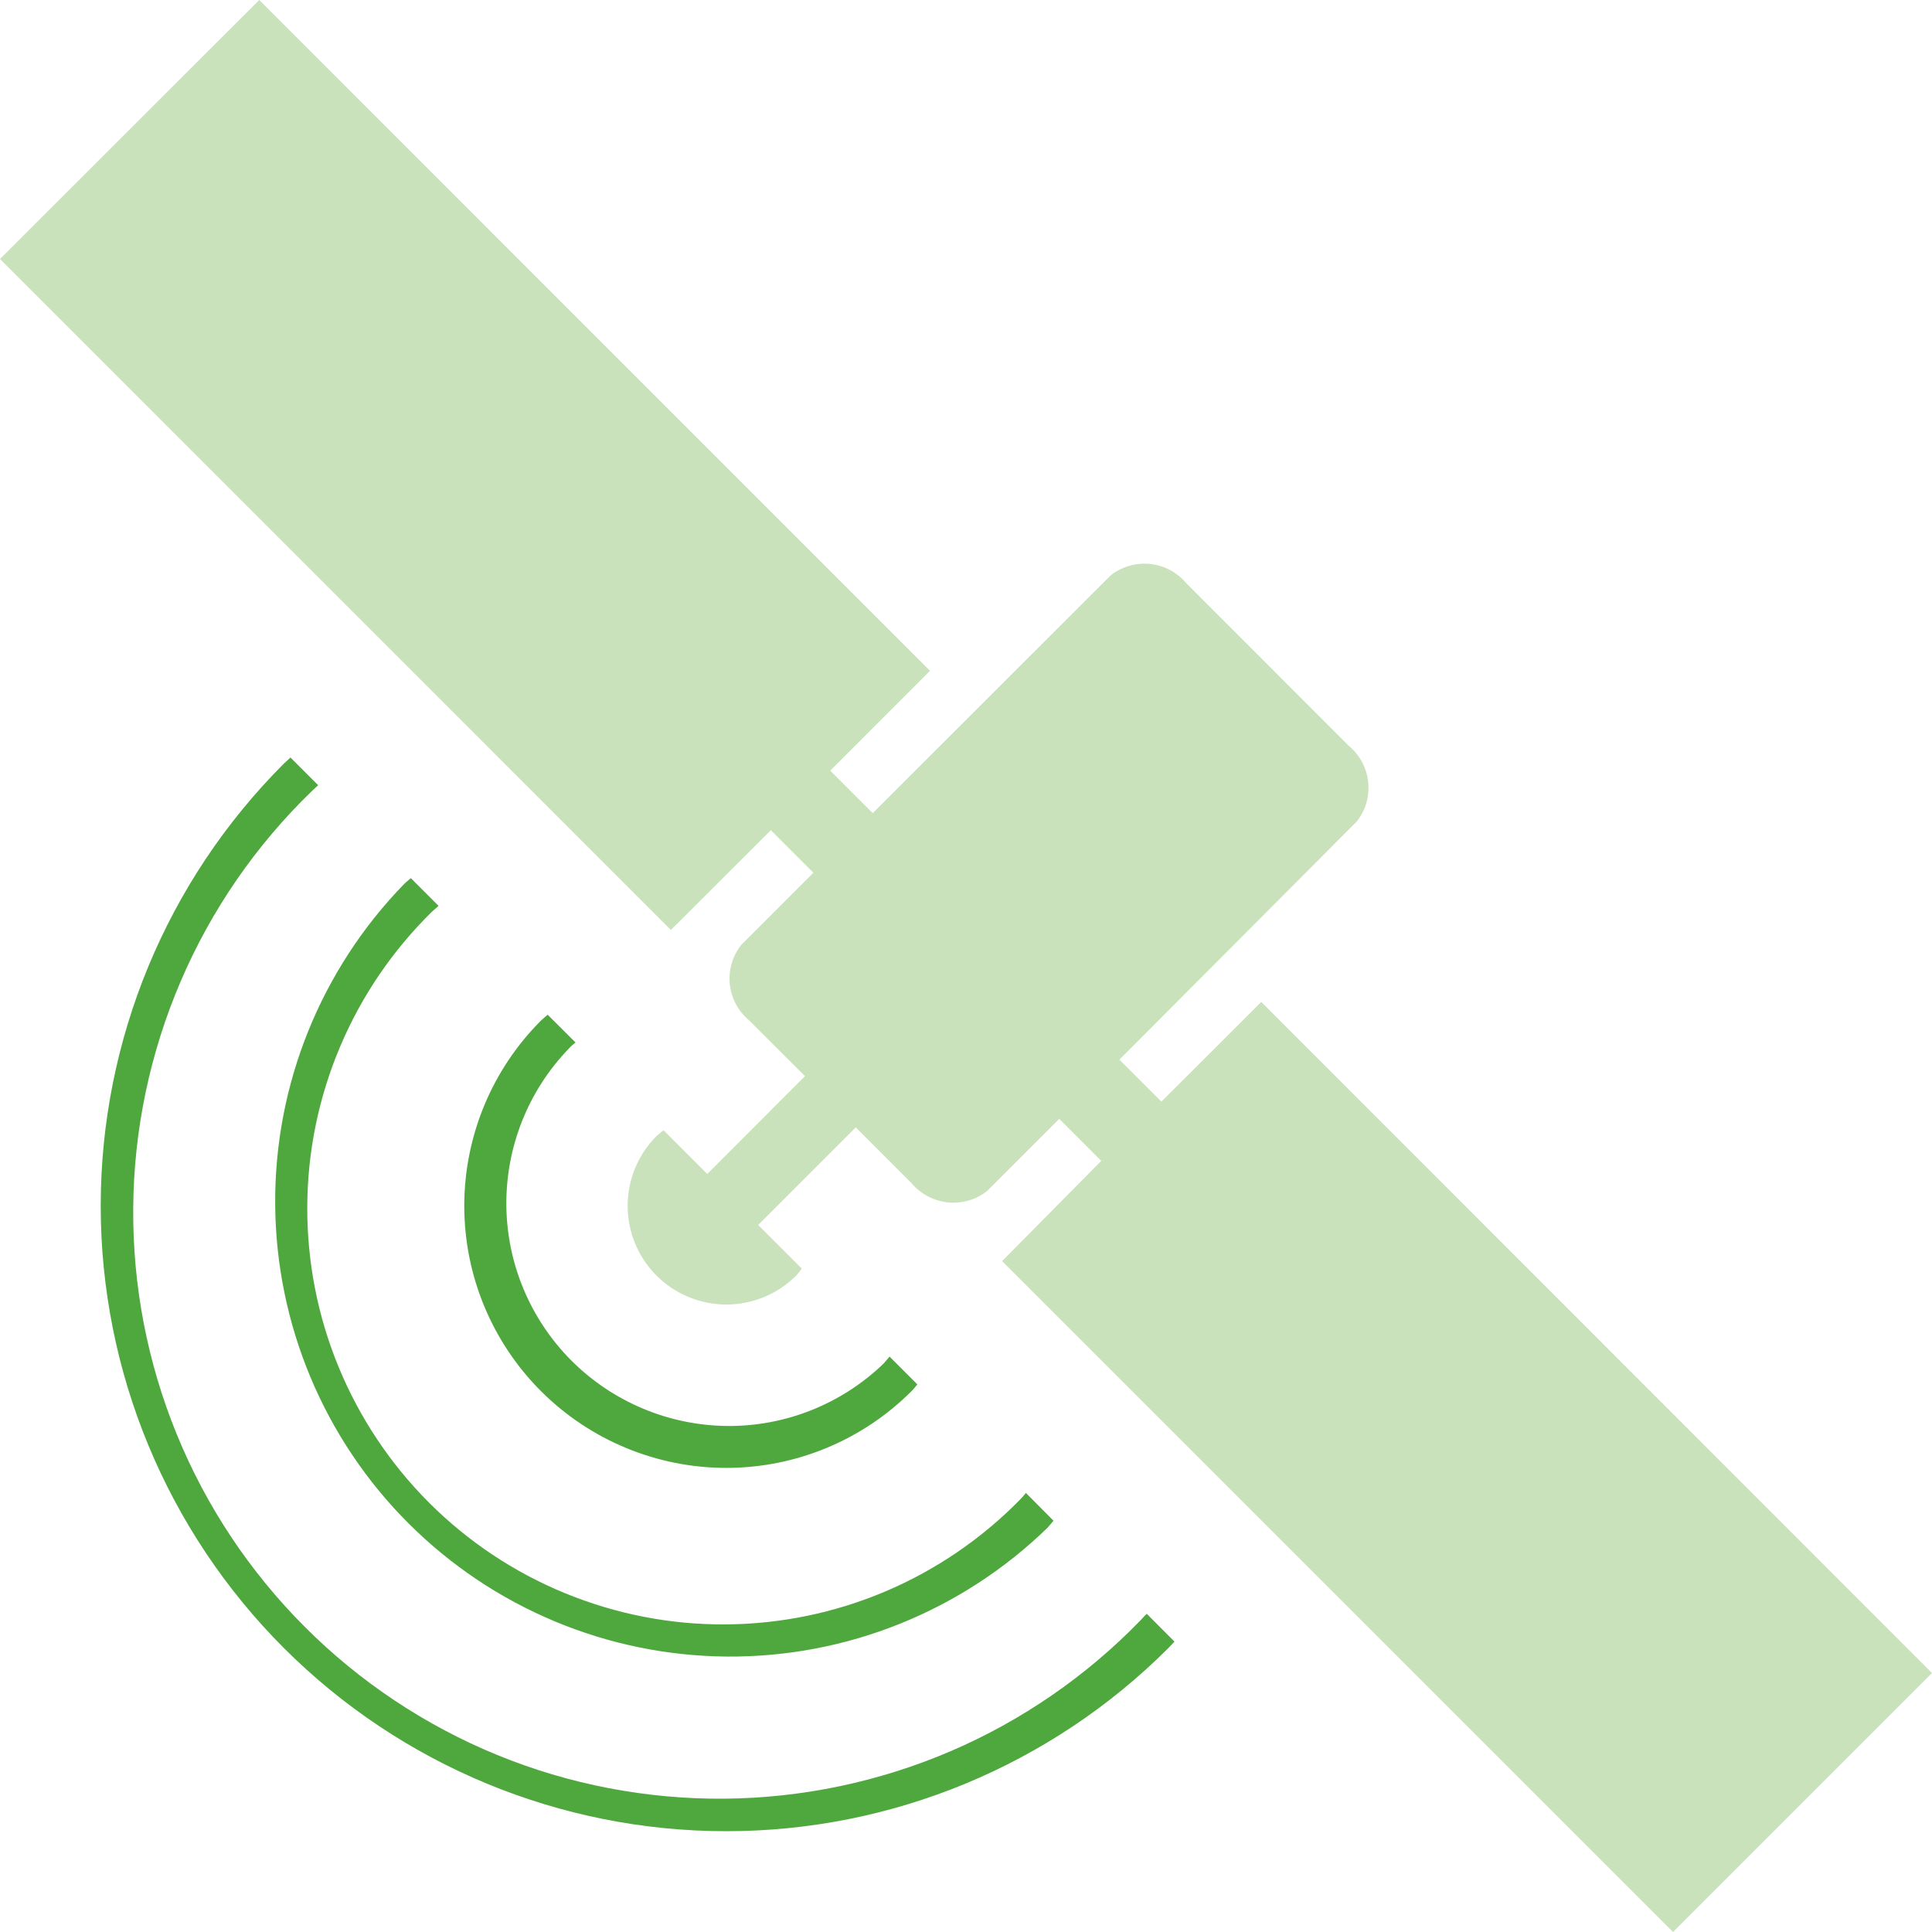 <svg width="23" height="23" viewBox="0 0 23 23" fill="none" xmlns="http://www.w3.org/2000/svg">
<path d="M15.015 11.928L13.826 13.115L13.326 12.615L16.152 9.78C16.257 9.647 16.306 9.479 16.288 9.311C16.271 9.143 16.188 8.988 16.058 8.88L14.123 6.944C14.015 6.814 13.86 6.731 13.692 6.714C13.524 6.696 13.356 6.745 13.223 6.849L10.39 9.68L9.884 9.174L11.071 7.986L3.086 0L0 3.083L7.987 11.071L9.177 9.883L9.683 10.389L8.825 11.248C8.72 11.38 8.671 11.549 8.688 11.717C8.706 11.885 8.789 12.04 8.919 12.148L9.583 12.811L8.42 13.976L7.9 13.456C7.871 13.477 7.843 13.5 7.816 13.524C7.596 13.744 7.472 14.043 7.472 14.355C7.472 14.667 7.596 14.966 7.816 15.186C8.036 15.406 8.335 15.53 8.647 15.53C8.959 15.53 9.258 15.406 9.478 15.186C9.502 15.159 9.525 15.131 9.545 15.102L9.026 14.583L10.188 13.421L10.851 14.085C10.96 14.214 11.114 14.296 11.282 14.314C11.45 14.332 11.618 14.283 11.751 14.179L12.61 13.32L13.11 13.82L11.93 15.013L19.917 23L23 19.917L15.015 11.928Z" fill="#CAE2BC"/>
<path d="M5.143 10.853C4.676 11.311 4.304 11.857 4.049 12.46C3.794 13.062 3.661 13.709 3.658 14.363C3.655 15.018 3.781 15.666 4.03 16.271C4.279 16.876 4.645 17.426 5.108 17.889C5.57 18.351 6.12 18.718 6.725 18.966C7.33 19.215 7.979 19.342 8.633 19.338C9.287 19.335 9.934 19.202 10.537 18.947C11.139 18.692 11.685 18.32 12.143 17.853C12.168 17.828 12.191 17.801 12.213 17.773L12.542 18.104C12.519 18.13 12.498 18.157 12.472 18.186C11.451 19.179 10.081 19.731 8.657 19.721C7.232 19.711 5.869 19.141 4.862 18.134C3.855 17.127 3.286 15.764 3.276 14.339C3.266 12.915 3.818 11.545 4.811 10.524C4.837 10.498 4.865 10.478 4.891 10.454L5.221 10.784C5.197 10.808 5.17 10.827 5.143 10.853ZM13.579 19.288C12.935 19.953 12.165 20.484 11.314 20.849C10.463 21.213 9.548 21.405 8.622 21.413C7.696 21.42 6.777 21.244 5.92 20.893C5.063 20.542 4.285 20.024 3.63 19.369C2.975 18.714 2.457 17.936 2.106 17.079C1.755 16.222 1.578 15.304 1.586 14.378C1.593 13.452 1.785 12.537 2.15 11.685C2.514 10.834 3.045 10.064 3.71 9.42C3.735 9.395 3.762 9.373 3.788 9.348L3.458 9.018C3.433 9.043 3.406 9.065 3.38 9.09C1.984 10.486 1.199 12.38 1.199 14.355C1.199 16.329 1.983 18.223 3.38 19.62C4.776 21.016 6.67 21.8 8.644 21.8C10.619 21.801 12.513 21.016 13.909 19.62L13.982 19.543L13.652 19.212C13.626 19.235 13.603 19.263 13.579 19.288ZM6.852 12.411L6.52 12.08C6.494 12.103 6.467 12.124 6.44 12.15C5.855 12.735 5.527 13.529 5.527 14.356C5.527 15.183 5.856 15.977 6.441 16.562C7.026 17.146 7.819 17.475 8.647 17.475C9.474 17.475 10.267 17.146 10.852 16.561C10.877 16.537 10.897 16.509 10.921 16.481L10.59 16.15C10.566 16.177 10.545 16.204 10.52 16.232C10.02 16.715 9.35 16.982 8.656 16.976C7.961 16.969 7.296 16.69 6.804 16.199C6.313 15.707 6.034 15.043 6.028 14.348C6.022 13.653 6.289 12.983 6.772 12.483C6.796 12.456 6.823 12.432 6.852 12.411Z" fill="#4FA83D"/>
</svg>
